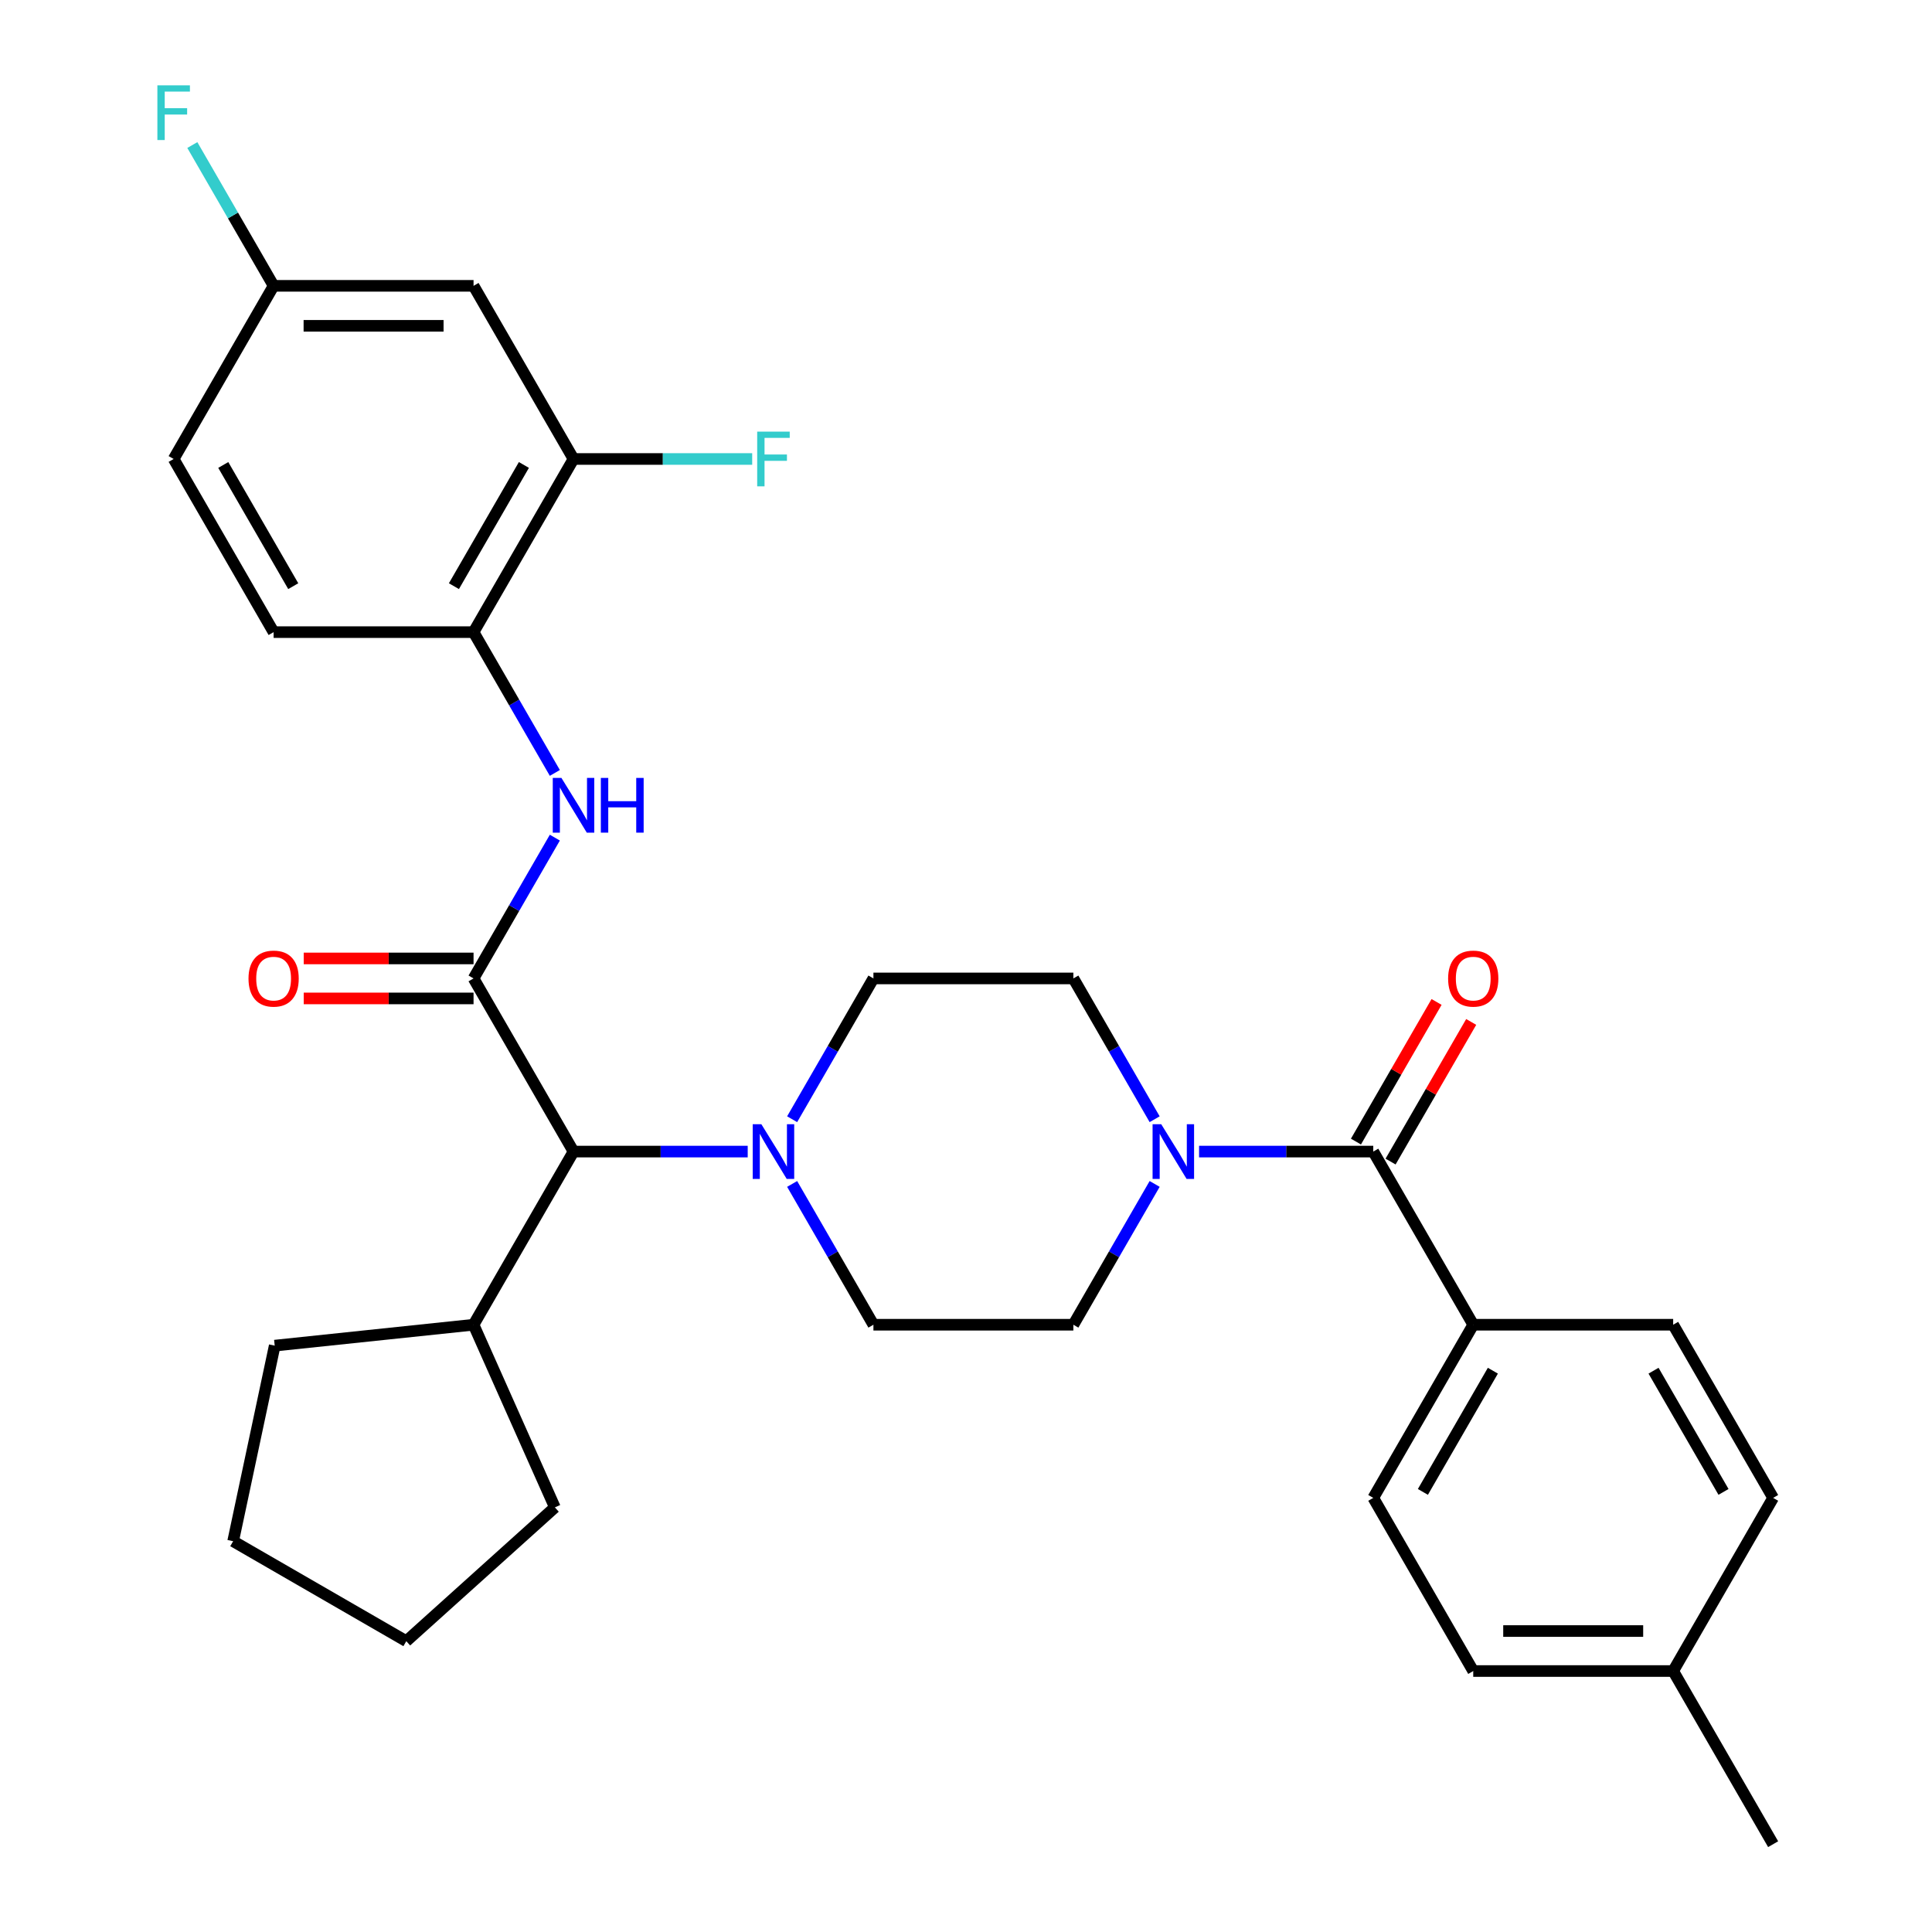 <?xml version='1.0' encoding='iso-8859-1'?>
<svg version='1.1' baseProfile='full'
              xmlns='http://www.w3.org/2000/svg'
                      xmlns:rdkit='http://www.rdkit.org/xml'
                      xmlns:xlink='http://www.w3.org/1999/xlink'
                  xml:space='preserve'
width='1000px' height='1000px' viewBox='0 0 1000 1000'>
<!-- END OF HEADER -->
<rect style='opacity:1.0;fill:#FFFFFF;stroke:none' width='1000' height='1000' x='0' y='0'> </rect>
<path class='bond-2' d='M 245.11,506.435 L 266.147,469.998' style='fill:none;fill-rule:evenodd;stroke:#000000;stroke-width:6px;stroke-linecap:butt;stroke-linejoin:miter;stroke-opacity:1' />
<path class='bond-2' d='M 266.147,469.998 L 287.184,433.56' style='fill:none;fill-rule:evenodd;stroke:#0000FF;stroke-width:6px;stroke-linecap:butt;stroke-linejoin:miter;stroke-opacity:1' />
<path class='bond-4' d='M 245.11,506.435 L 296.853,596.057' style='fill:none;fill-rule:evenodd;stroke:#000000;stroke-width:6px;stroke-linecap:butt;stroke-linejoin:miter;stroke-opacity:1' />
<path class='bond-9' d='M 245.11,496.086 L 201.16,496.086' style='fill:none;fill-rule:evenodd;stroke:#000000;stroke-width:6px;stroke-linecap:butt;stroke-linejoin:miter;stroke-opacity:1' />
<path class='bond-9' d='M 201.16,496.086 L 157.21,496.086' style='fill:none;fill-rule:evenodd;stroke:#FF0000;stroke-width:6px;stroke-linecap:butt;stroke-linejoin:miter;stroke-opacity:1' />
<path class='bond-9' d='M 245.11,516.784 L 201.16,516.784' style='fill:none;fill-rule:evenodd;stroke:#000000;stroke-width:6px;stroke-linecap:butt;stroke-linejoin:miter;stroke-opacity:1' />
<path class='bond-9' d='M 201.16,516.784 L 157.21,516.784' style='fill:none;fill-rule:evenodd;stroke:#FF0000;stroke-width:6px;stroke-linecap:butt;stroke-linejoin:miter;stroke-opacity:1' />
<path class='bond-0' d='M 710.8,596.057 L 665.72,596.057' style='fill:none;fill-rule:evenodd;stroke:#000000;stroke-width:6px;stroke-linecap:butt;stroke-linejoin:miter;stroke-opacity:1' />
<path class='bond-0' d='M 665.72,596.057 L 620.64,596.057' style='fill:none;fill-rule:evenodd;stroke:#0000FF;stroke-width:6px;stroke-linecap:butt;stroke-linejoin:miter;stroke-opacity:1' />
<path class='bond-8' d='M 710.8,596.057 L 762.543,685.679' style='fill:none;fill-rule:evenodd;stroke:#000000;stroke-width:6px;stroke-linecap:butt;stroke-linejoin:miter;stroke-opacity:1' />
<path class='bond-14' d='M 719.762,601.231 L 740.626,565.094' style='fill:none;fill-rule:evenodd;stroke:#000000;stroke-width:6px;stroke-linecap:butt;stroke-linejoin:miter;stroke-opacity:1' />
<path class='bond-14' d='M 740.626,565.094 L 761.49,528.957' style='fill:none;fill-rule:evenodd;stroke:#FF0000;stroke-width:6px;stroke-linecap:butt;stroke-linejoin:miter;stroke-opacity:1' />
<path class='bond-14' d='M 701.838,590.883 L 722.702,554.745' style='fill:none;fill-rule:evenodd;stroke:#000000;stroke-width:6px;stroke-linecap:butt;stroke-linejoin:miter;stroke-opacity:1' />
<path class='bond-14' d='M 722.702,554.745 L 743.566,518.608' style='fill:none;fill-rule:evenodd;stroke:#FF0000;stroke-width:6px;stroke-linecap:butt;stroke-linejoin:miter;stroke-opacity:1' />
<path class='bond-1' d='M 597.644,579.31 L 576.607,542.873' style='fill:none;fill-rule:evenodd;stroke:#0000FF;stroke-width:6px;stroke-linecap:butt;stroke-linejoin:miter;stroke-opacity:1' />
<path class='bond-1' d='M 576.607,542.873 L 555.57,506.435' style='fill:none;fill-rule:evenodd;stroke:#000000;stroke-width:6px;stroke-linecap:butt;stroke-linejoin:miter;stroke-opacity:1' />
<path class='bond-31' d='M 597.644,612.804 L 576.607,649.242' style='fill:none;fill-rule:evenodd;stroke:#0000FF;stroke-width:6px;stroke-linecap:butt;stroke-linejoin:miter;stroke-opacity:1' />
<path class='bond-31' d='M 576.607,649.242 L 555.57,685.679' style='fill:none;fill-rule:evenodd;stroke:#000000;stroke-width:6px;stroke-linecap:butt;stroke-linejoin:miter;stroke-opacity:1' />
<path class='bond-5' d='M 287.184,400.066 L 266.147,363.628' style='fill:none;fill-rule:evenodd;stroke:#0000FF;stroke-width:6px;stroke-linecap:butt;stroke-linejoin:miter;stroke-opacity:1' />
<path class='bond-5' d='M 266.147,363.628 L 245.11,327.191' style='fill:none;fill-rule:evenodd;stroke:#000000;stroke-width:6px;stroke-linecap:butt;stroke-linejoin:miter;stroke-opacity:1' />
<path class='bond-3' d='M 387.013,596.057 L 341.933,596.057' style='fill:none;fill-rule:evenodd;stroke:#0000FF;stroke-width:6px;stroke-linecap:butt;stroke-linejoin:miter;stroke-opacity:1' />
<path class='bond-3' d='M 341.933,596.057 L 296.853,596.057' style='fill:none;fill-rule:evenodd;stroke:#000000;stroke-width:6px;stroke-linecap:butt;stroke-linejoin:miter;stroke-opacity:1' />
<path class='bond-12' d='M 410.009,612.804 L 431.046,649.242' style='fill:none;fill-rule:evenodd;stroke:#0000FF;stroke-width:6px;stroke-linecap:butt;stroke-linejoin:miter;stroke-opacity:1' />
<path class='bond-12' d='M 431.046,649.242 L 452.083,685.679' style='fill:none;fill-rule:evenodd;stroke:#000000;stroke-width:6px;stroke-linecap:butt;stroke-linejoin:miter;stroke-opacity:1' />
<path class='bond-13' d='M 410.009,579.31 L 431.046,542.873' style='fill:none;fill-rule:evenodd;stroke:#0000FF;stroke-width:6px;stroke-linecap:butt;stroke-linejoin:miter;stroke-opacity:1' />
<path class='bond-13' d='M 431.046,542.873 L 452.083,506.435' style='fill:none;fill-rule:evenodd;stroke:#000000;stroke-width:6px;stroke-linecap:butt;stroke-linejoin:miter;stroke-opacity:1' />
<path class='bond-19' d='M 296.853,596.057 L 245.11,685.679' style='fill:none;fill-rule:evenodd;stroke:#000000;stroke-width:6px;stroke-linecap:butt;stroke-linejoin:miter;stroke-opacity:1' />
<path class='bond-6' d='M 245.11,327.191 L 296.853,237.569' style='fill:none;fill-rule:evenodd;stroke:#000000;stroke-width:6px;stroke-linecap:butt;stroke-linejoin:miter;stroke-opacity:1' />
<path class='bond-6' d='M 234.947,303.399 L 271.167,240.664' style='fill:none;fill-rule:evenodd;stroke:#000000;stroke-width:6px;stroke-linecap:butt;stroke-linejoin:miter;stroke-opacity:1' />
<path class='bond-15' d='M 245.11,327.191 L 141.623,327.191' style='fill:none;fill-rule:evenodd;stroke:#000000;stroke-width:6px;stroke-linecap:butt;stroke-linejoin:miter;stroke-opacity:1' />
<path class='bond-7' d='M 296.853,237.569 L 245.11,147.947' style='fill:none;fill-rule:evenodd;stroke:#000000;stroke-width:6px;stroke-linecap:butt;stroke-linejoin:miter;stroke-opacity:1' />
<path class='bond-20' d='M 296.853,237.569 L 343.093,237.569' style='fill:none;fill-rule:evenodd;stroke:#000000;stroke-width:6px;stroke-linecap:butt;stroke-linejoin:miter;stroke-opacity:1' />
<path class='bond-20' d='M 343.093,237.569 L 389.333,237.569' style='fill:none;fill-rule:evenodd;stroke:#33CCCC;stroke-width:6px;stroke-linecap:butt;stroke-linejoin:miter;stroke-opacity:1' />
<path class='bond-33' d='M 245.11,147.947 L 141.623,147.947' style='fill:none;fill-rule:evenodd;stroke:#000000;stroke-width:6px;stroke-linecap:butt;stroke-linejoin:miter;stroke-opacity:1' />
<path class='bond-33' d='M 229.587,168.644 L 157.146,168.644' style='fill:none;fill-rule:evenodd;stroke:#000000;stroke-width:6px;stroke-linecap:butt;stroke-linejoin:miter;stroke-opacity:1' />
<path class='bond-16' d='M 762.543,685.679 L 710.8,775.301' style='fill:none;fill-rule:evenodd;stroke:#000000;stroke-width:6px;stroke-linecap:butt;stroke-linejoin:miter;stroke-opacity:1' />
<path class='bond-16' d='M 772.706,709.471 L 736.486,772.207' style='fill:none;fill-rule:evenodd;stroke:#000000;stroke-width:6px;stroke-linecap:butt;stroke-linejoin:miter;stroke-opacity:1' />
<path class='bond-17' d='M 762.543,685.679 L 866.03,685.679' style='fill:none;fill-rule:evenodd;stroke:#000000;stroke-width:6px;stroke-linecap:butt;stroke-linejoin:miter;stroke-opacity:1' />
<path class='bond-10' d='M 555.57,506.435 L 452.083,506.435' style='fill:none;fill-rule:evenodd;stroke:#000000;stroke-width:6px;stroke-linecap:butt;stroke-linejoin:miter;stroke-opacity:1' />
<path class='bond-11' d='M 555.57,685.679 L 452.083,685.679' style='fill:none;fill-rule:evenodd;stroke:#000000;stroke-width:6px;stroke-linecap:butt;stroke-linejoin:miter;stroke-opacity:1' />
<path class='bond-21' d='M 141.623,327.191 L 89.88,237.569' style='fill:none;fill-rule:evenodd;stroke:#000000;stroke-width:6px;stroke-linecap:butt;stroke-linejoin:miter;stroke-opacity:1' />
<path class='bond-21' d='M 151.786,303.399 L 115.566,240.664' style='fill:none;fill-rule:evenodd;stroke:#000000;stroke-width:6px;stroke-linecap:butt;stroke-linejoin:miter;stroke-opacity:1' />
<path class='bond-22' d='M 710.8,775.301 L 762.543,864.923' style='fill:none;fill-rule:evenodd;stroke:#000000;stroke-width:6px;stroke-linecap:butt;stroke-linejoin:miter;stroke-opacity:1' />
<path class='bond-23' d='M 866.03,685.679 L 917.773,775.301' style='fill:none;fill-rule:evenodd;stroke:#000000;stroke-width:6px;stroke-linecap:butt;stroke-linejoin:miter;stroke-opacity:1' />
<path class='bond-23' d='M 855.867,709.471 L 892.087,772.207' style='fill:none;fill-rule:evenodd;stroke:#000000;stroke-width:6px;stroke-linecap:butt;stroke-linejoin:miter;stroke-opacity:1' />
<path class='bond-18' d='M 141.623,147.947 L 89.88,237.569' style='fill:none;fill-rule:evenodd;stroke:#000000;stroke-width:6px;stroke-linecap:butt;stroke-linejoin:miter;stroke-opacity:1' />
<path class='bond-24' d='M 141.623,147.947 L 120.586,111.509' style='fill:none;fill-rule:evenodd;stroke:#000000;stroke-width:6px;stroke-linecap:butt;stroke-linejoin:miter;stroke-opacity:1' />
<path class='bond-24' d='M 120.586,111.509 L 99.549,75.072' style='fill:none;fill-rule:evenodd;stroke:#33CCCC;stroke-width:6px;stroke-linecap:butt;stroke-linejoin:miter;stroke-opacity:1' />
<path class='bond-26' d='M 245.11,685.679 L 287.202,780.219' style='fill:none;fill-rule:evenodd;stroke:#000000;stroke-width:6px;stroke-linecap:butt;stroke-linejoin:miter;stroke-opacity:1' />
<path class='bond-27' d='M 245.11,685.679 L 142.19,696.497' style='fill:none;fill-rule:evenodd;stroke:#000000;stroke-width:6px;stroke-linecap:butt;stroke-linejoin:miter;stroke-opacity:1' />
<path class='bond-25' d='M 762.543,864.923 L 866.03,864.923' style='fill:none;fill-rule:evenodd;stroke:#000000;stroke-width:6px;stroke-linecap:butt;stroke-linejoin:miter;stroke-opacity:1' />
<path class='bond-25' d='M 778.066,844.226 L 850.507,844.226' style='fill:none;fill-rule:evenodd;stroke:#000000;stroke-width:6px;stroke-linecap:butt;stroke-linejoin:miter;stroke-opacity:1' />
<path class='bond-34' d='M 917.773,775.301 L 866.03,864.923' style='fill:none;fill-rule:evenodd;stroke:#000000;stroke-width:6px;stroke-linecap:butt;stroke-linejoin:miter;stroke-opacity:1' />
<path class='bond-28' d='M 866.03,864.923 L 917.773,954.545' style='fill:none;fill-rule:evenodd;stroke:#000000;stroke-width:6px;stroke-linecap:butt;stroke-linejoin:miter;stroke-opacity:1' />
<path class='bond-29' d='M 287.202,780.219 L 210.296,849.465' style='fill:none;fill-rule:evenodd;stroke:#000000;stroke-width:6px;stroke-linecap:butt;stroke-linejoin:miter;stroke-opacity:1' />
<path class='bond-30' d='M 142.19,696.497 L 120.674,797.722' style='fill:none;fill-rule:evenodd;stroke:#000000;stroke-width:6px;stroke-linecap:butt;stroke-linejoin:miter;stroke-opacity:1' />
<path class='bond-32' d='M 210.296,849.465 L 120.674,797.722' style='fill:none;fill-rule:evenodd;stroke:#000000;stroke-width:6px;stroke-linecap:butt;stroke-linejoin:miter;stroke-opacity:1' />
<path  class='atom-2' d='M 601.053 581.897
L 610.333 596.897
Q 611.253 598.377, 612.733 601.057
Q 614.213 603.737, 614.293 603.897
L 614.293 581.897
L 618.053 581.897
L 618.053 610.217
L 614.173 610.217
L 604.213 593.817
Q 603.053 591.897, 601.813 589.697
Q 600.613 587.497, 600.253 586.817
L 600.253 610.217
L 596.573 610.217
L 596.573 581.897
L 601.053 581.897
' fill='#0000FF'/>
<path  class='atom-3' d='M 290.593 402.653
L 299.873 417.653
Q 300.793 419.133, 302.273 421.813
Q 303.753 424.493, 303.833 424.653
L 303.833 402.653
L 307.593 402.653
L 307.593 430.973
L 303.713 430.973
L 293.753 414.573
Q 292.593 412.653, 291.353 410.453
Q 290.153 408.253, 289.793 407.573
L 289.793 430.973
L 286.113 430.973
L 286.113 402.653
L 290.593 402.653
' fill='#0000FF'/>
<path  class='atom-3' d='M 310.993 402.653
L 314.833 402.653
L 314.833 414.693
L 329.313 414.693
L 329.313 402.653
L 333.153 402.653
L 333.153 430.973
L 329.313 430.973
L 329.313 417.893
L 314.833 417.893
L 314.833 430.973
L 310.993 430.973
L 310.993 402.653
' fill='#0000FF'/>
<path  class='atom-4' d='M 394.08 581.897
L 403.36 596.897
Q 404.28 598.377, 405.76 601.057
Q 407.24 603.737, 407.32 603.897
L 407.32 581.897
L 411.08 581.897
L 411.08 610.217
L 407.2 610.217
L 397.24 593.817
Q 396.08 591.897, 394.84 589.697
Q 393.64 587.497, 393.28 586.817
L 393.28 610.217
L 389.6 610.217
L 389.6 581.897
L 394.08 581.897
' fill='#0000FF'/>
<path  class='atom-10' d='M 128.623 506.515
Q 128.623 499.715, 131.983 495.915
Q 135.343 492.115, 141.623 492.115
Q 147.903 492.115, 151.263 495.915
Q 154.623 499.715, 154.623 506.515
Q 154.623 513.395, 151.223 517.315
Q 147.823 521.195, 141.623 521.195
Q 135.383 521.195, 131.983 517.315
Q 128.623 513.435, 128.623 506.515
M 141.623 517.995
Q 145.943 517.995, 148.263 515.115
Q 150.623 512.195, 150.623 506.515
Q 150.623 500.955, 148.263 498.155
Q 145.943 495.315, 141.623 495.315
Q 137.303 495.315, 134.943 498.115
Q 132.623 500.915, 132.623 506.515
Q 132.623 512.235, 134.943 515.115
Q 137.303 517.995, 141.623 517.995
' fill='#FF0000'/>
<path  class='atom-15' d='M 749.543 506.515
Q 749.543 499.715, 752.903 495.915
Q 756.263 492.115, 762.543 492.115
Q 768.823 492.115, 772.183 495.915
Q 775.543 499.715, 775.543 506.515
Q 775.543 513.395, 772.143 517.315
Q 768.743 521.195, 762.543 521.195
Q 756.303 521.195, 752.903 517.315
Q 749.543 513.435, 749.543 506.515
M 762.543 517.995
Q 766.863 517.995, 769.183 515.115
Q 771.543 512.195, 771.543 506.515
Q 771.543 500.955, 769.183 498.155
Q 766.863 495.315, 762.543 495.315
Q 758.223 495.315, 755.863 498.115
Q 753.543 500.915, 753.543 506.515
Q 753.543 512.235, 755.863 515.115
Q 758.223 517.995, 762.543 517.995
' fill='#FF0000'/>
<path  class='atom-21' d='M 391.92 223.409
L 408.76 223.409
L 408.76 226.649
L 395.72 226.649
L 395.72 235.249
L 407.32 235.249
L 407.32 238.529
L 395.72 238.529
L 395.72 251.729
L 391.92 251.729
L 391.92 223.409
' fill='#33CCCC'/>
<path  class='atom-25' d='M 81.46 44.165
L 98.3 44.165
L 98.3 47.405
L 85.26 47.405
L 85.26 56.005
L 96.86 56.005
L 96.86 59.285
L 85.26 59.285
L 85.26 72.485
L 81.46 72.485
L 81.46 44.165
' fill='#33CCCC'/>
</svg>
